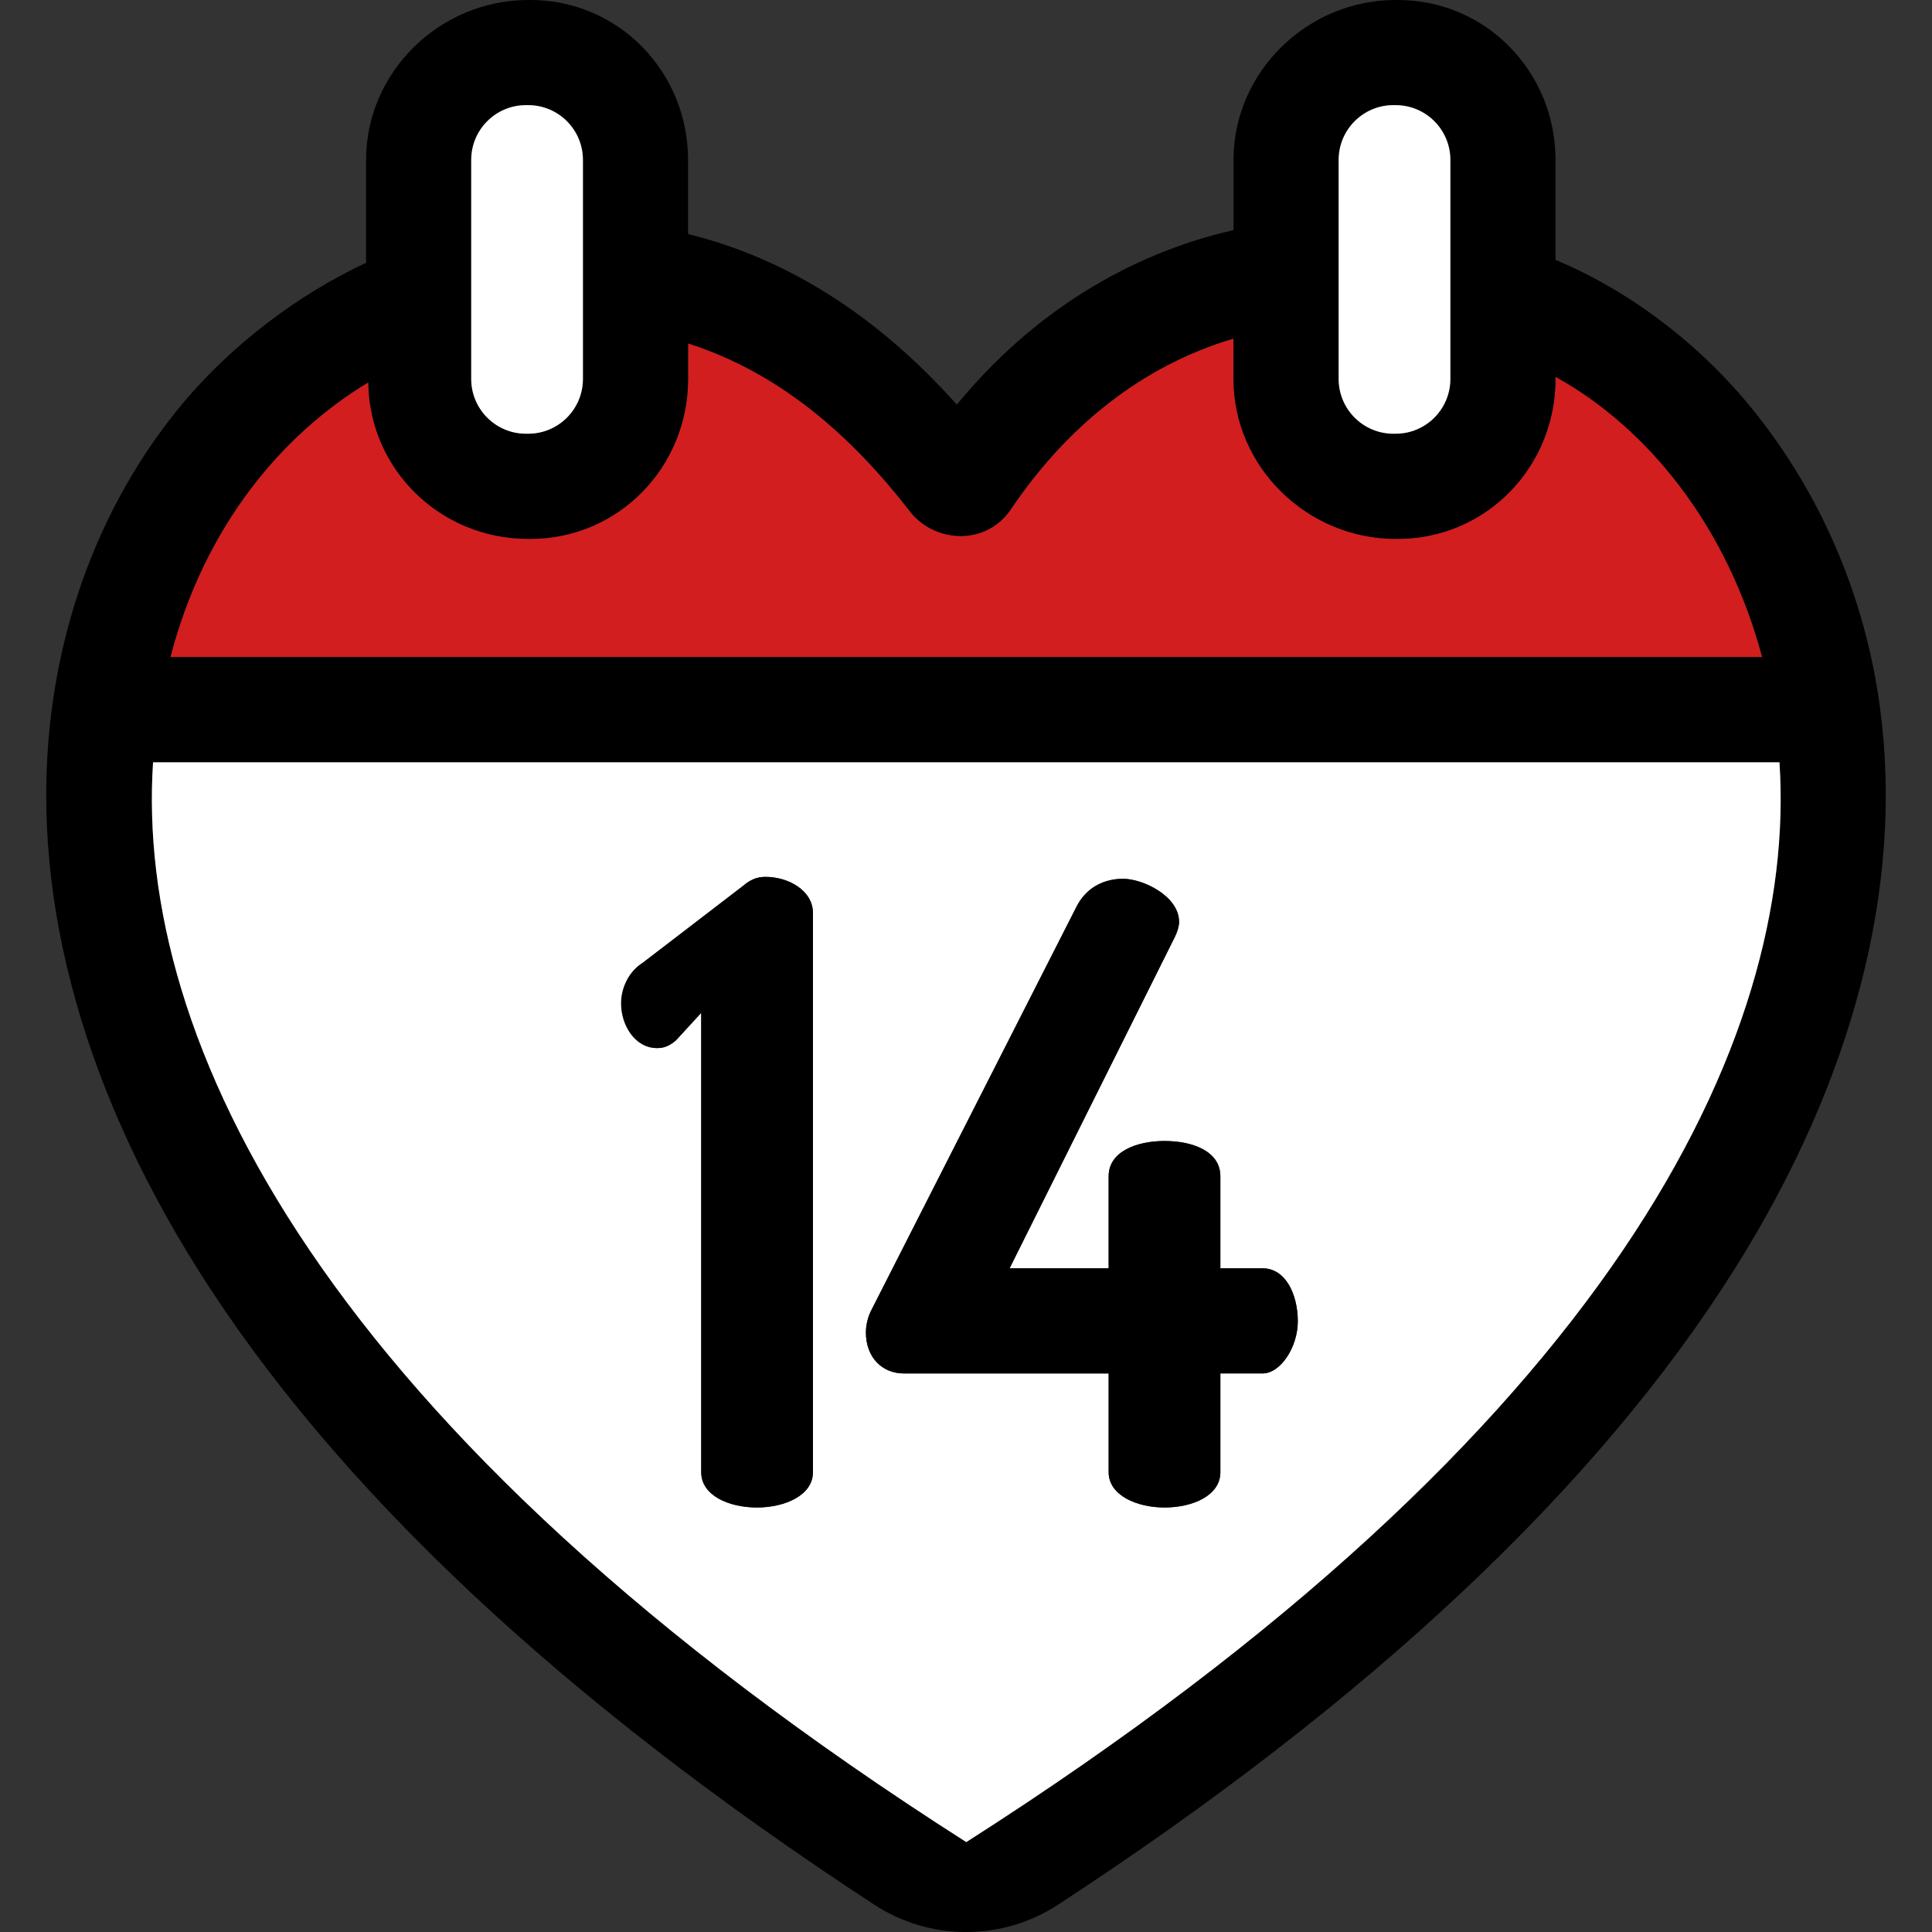 <?xml version="1.0" encoding="iso-8859-1"?>
<!-- Uploaded to: SVG Repo, www.svgrepo.com, Generator: SVG Repo Mixer Tools -->
<svg height="800px" width="800px" version="1.1" id="Layer_1" xmlns="http://www.w3.org/2000/svg" xmlns:xlink="http://www.w3.org/1999/xlink" 
	 viewBox="0 0 512 512" xml:space="preserve">
<rect x="0" y="0" width="512" height="512" fill="#333333" stroke="none"/>
<path style="fill:#D21E1E;" d="M467.002,174.151c-9.31-34.83-30.395-60.822-54.776-74.3v0.578c0,23.368-18.43,42.374-41.796,42.374
	h-0.582c-23.366,0-42.956-19.007-42.956-42.374v-10.7c-24.381,7.168-44.368,23.573-58.898,45.166
	c-3.211,4.775-8.204,7.156-13.378,7.156c-4.951,0-10.156-2.18-13.528-6.532c-15.524-20.036-34.358-36.732-58.739-44.518v9.429
	c0,23.368-18.43,42.374-41.796,42.374h-0.582c-23.213,0-42.118-18.328-42.364-41.484c-22.777,13.727-43.381,38.001-52.463,72.832
	H467.002z"/>
<path d="M498.189,187.289c-3.971-29.358-15.771-56.54-33.576-78.601c-14.472-17.934-33.23-31.833-52.386-39.814V42.381
	C412.226,19.014,393.796,0,370.43,0h-0.582c-23.366,0-42.956,19.014-42.956,42.381v18.606c-27.864,6.304-53.56,22.128-73.318,46.248
	c-21.142-23.679-45.105-38.776-71.228-45.213V42.381C182.347,19.014,163.917,0,140.551,0h-0.582
	c-23.366,0-42.956,19.014-42.956,42.381v27.262c-17.415,8.091-36.02,21.663-50.051,39.043
	c-17.814,22.065-29.182,49.246-33.155,78.612c-6.393,47.258,6.976,98.768,38.533,148.963
	c36.351,57.823,96.716,114.513,179.346,168.494c7.255,4.74,15.693,7.245,24.369,7.245c8.674,0,17.105-2.504,24.36-7.245
	c82.629-53.983,142.96-110.676,179.311-168.501C491.277,286.058,504.58,234.546,498.189,187.289z M97.605,101.319
	c0.246,23.157,19.151,41.484,42.364,41.484h0.582c23.366,0,41.796-19.007,41.796-42.374v-9.429
	c24.381,7.788,43.289,24.484,58.813,44.518c3.373,4.352,8.506,6.532,13.457,6.532c5.176,0,10.096-2.381,13.307-7.156
	c14.529-21.591,34.588-37.996,58.969-45.166v10.7c0,23.368,19.59,42.374,42.956,42.374h0.582c23.366,0,41.796-19.007,41.796-42.374
	v-0.578c24.381,13.478,45.466,39.47,54.776,74.3H45.144C54.226,139.321,74.83,115.046,97.605,101.319z M154.483,100.426
	c0,8.016-6.498,14.514-14.512,14.514h-0.582c-8.014,0-14.512-6.498-14.512-14.514V42.378c0-8.016,6.498-14.514,14.512-14.514h0.582
	c8.014,0,14.512,6.498,14.512,14.514V100.426z M384.362,100.426c0,8.016-6.498,14.514-14.512,14.514h-0.582
	c-8.014,0-14.512-6.498-14.512-14.514V42.378c0-8.016,6.498-14.514,14.512-14.514h0.582c8.014,0,14.512,6.498,14.512,14.514V100.426
	z M256.072,488.176C84.33,378.602,35.778,275.158,40.56,202.015h431.02C476.355,275.158,427.804,378.602,256.072,488.176z"/>
<g>
	<path style="fill:#FFFFFF;" d="M471.58,202.015H40.56c-4.782,73.143,43.769,176.587,215.512,286.161
		C427.804,378.602,476.355,275.158,471.58,202.015z M200.633,399.502c-7.523,0-14.803-3.192-14.803-9.348V268.403l-6.673,7.295
		c-1.823,1.595-3.567,2.053-5.162,2.053c-5.7,0-9.422-5.928-9.422-11.858c0-4.103,2.132-8.436,5.78-10.715l26.941-20.518
		c1.597-1.369,3.03-2.281,5.536-2.281c6.156,0,12.605,3.648,12.605,9.577v148.199C215.436,396.31,207.928,399.502,200.633,399.502z
		 M334.583,363.975h-11.174v26.178c0,6.156-7.279,9.348-14.803,9.348c-7.295,0-14.803-3.192-14.803-9.348v-26.178h-54.297
		c-5.7,0-10.033-4.239-10.033-10.85c0-1.823,0.456-4.058,1.595-6.109l54.036-106.338c2.736-5.7,7.751-7.798,12.541-7.798
		c5.244,0,14.82,4.538,14.82,11.376c0,1.142-0.456,2.722-1.141,4.091l-43.775,87.765h26.253v-24.388
		c0-6.612,7.508-9.348,14.803-9.348c7.523,0,14.803,2.736,14.803,9.348v24.388h11.174c6.155,0,9.347,6.978,9.347,14.045
		C343.929,356.997,339.37,363.975,334.583,363.975z"/>
	<path style="fill:#FFFFFF;" d="M384.362,42.378c0-8.016-6.498-14.514-14.512-14.514h-0.582c-8.014,0-14.512,6.498-14.512,14.514
		v58.048c0,8.016,6.498,14.514,14.512,14.514h0.582c8.014,0,14.512-6.498,14.512-14.514V42.378z"/>
	<path style="fill:#FFFFFF;" d="M154.483,42.378c0-8.016-6.498-14.514-14.512-14.514h-0.582c-8.014,0-14.512,6.498-14.512,14.514
		v58.048c0,8.016,6.498,14.514,14.512,14.514h0.582c8.014,0,14.512-6.498,14.512-14.514V42.378z"/>
</g>
<path d="M215.436,241.956c0-5.928-6.43-9.577-12.586-9.577c-2.506,0-4.239,0.911-5.836,2.281L170.27,255.18
	c-3.648,2.281-5.622,6.613-5.622,10.716c0,5.928,3.917,11.858,9.617,11.858c1.595,0,3.048-0.458,4.871-2.053l6.696-7.295v121.751
	c0,6.156,7.28,9.348,14.803,9.348c7.295,0,14.803-3.192,14.803-9.348V241.956H215.436z"/>
<path d="M334.583,336.111h-11.174v-24.388c0-6.612-7.279-9.348-14.803-9.348c-7.295,0-14.803,2.736-14.803,9.348v24.388H267.55
	l43.776-87.776c0.686-1.367,1.141-2.847,1.141-3.986c0-6.841-9.577-11.457-14.82-11.457c-4.789,0-9.805,2.025-12.541,7.724
	l-54.036,106.236c-1.139,2.051-1.595,4.46-1.595,6.282c0,6.612,4.331,10.844,10.033,10.844h54.297v26.178
	c0,6.156,7.508,9.348,14.803,9.348c7.523,0,14.803-3.192,14.803-9.348v-26.18h11.174c4.787,0,9.347-6.978,9.347-13.819
	C343.929,343.089,340.737,336.111,334.583,336.111z"/>
</svg>